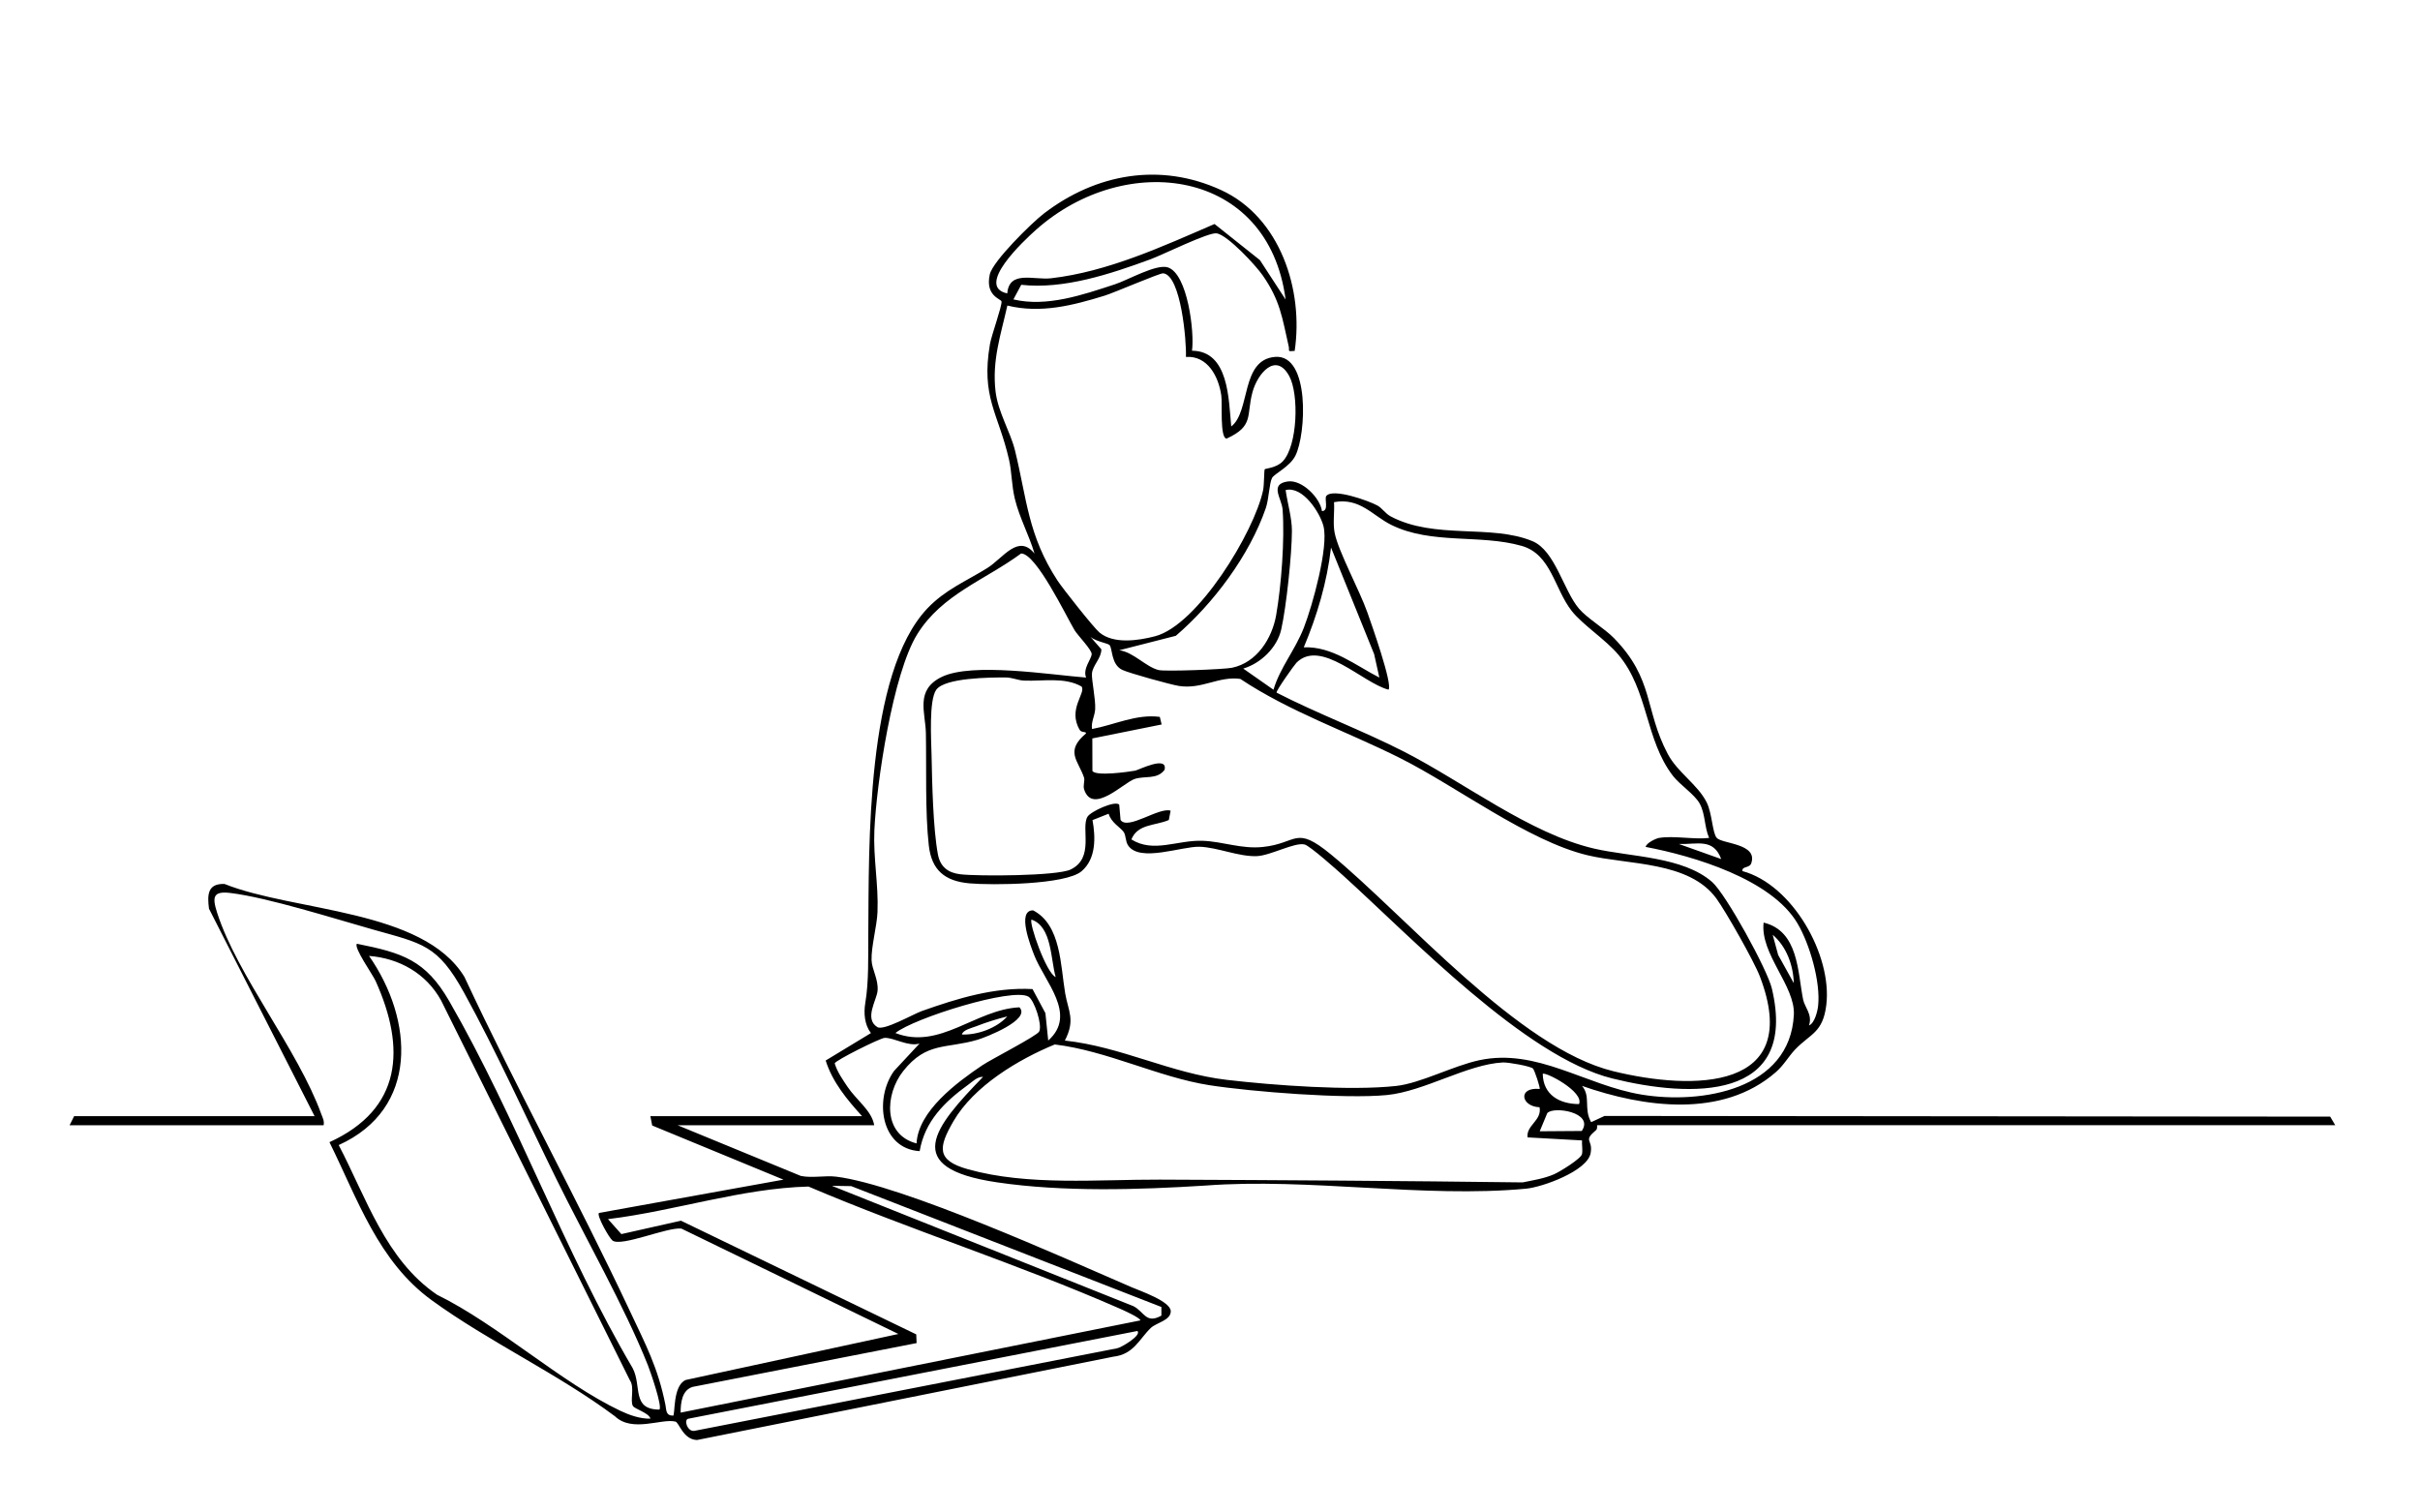 <svg id="Camada_1" data-name="Camada 1" xmlns="http://www.w3.org/2000/svg" viewBox="0 0 800 500">
  <path d="M285,369c-4.94-5.44-9.78-11.21-12.05-18.41l14.96-9.07c-2.12-2.74-2.43-6.6-1.86-9.97,1.19-7.03.93-15.26.99-23.01.25-28.39-.88-85.93,19.56-107.44,5.89-6.19,12.82-8.99,19.72-13.28,5.32-3.31,10.24-11.5,15.67-4.82-1.8-6.1-4.96-11.8-6.48-18.01-1.15-4.72-1-8.9-1.95-13.05-3.55-15.45-9.32-20.54-6.3-38.19.5-2.92,4.05-12.68,3.82-14.1-.14-.84-5.47-1.79-3.88-8.93.98-4.39,13.86-17.05,17.89-20.14,17.21-13.17,38.41-17.01,58.58-7.75,19.55,8.97,27.32,33.05,24.32,53.17-2.65.25-1.62.05-1.97-1.5-2.16-9.49-2.8-15.11-8.58-23.44-2.32-3.34-11.47-13.2-15.17-13.92-2.61-.51-17.8,7.06-22.01,8.6-13.26,4.86-28.61,9.98-42.66,8.41l-2.59,4.83c11.03,2.62,22.99-1.53,33.52-4.98,4.42-1.45,13.7-6.82,17.52-5.61,6.56,2.09,8.86,21.46,8,27.55,12.19.08,12.1,16.07,12.97,25.04,6.44-4.9,3.04-22.15,14.56-23s10.24,25.63,6.63,32.7c-1.86,3.65-6.88,5.88-7.69,7.31-.9,1.61-1.06,7.02-2.06,9.94-5.36,15.6-17.32,31.59-29.75,42.25l-18.7,4.78c4.68.61,8.73,5.46,12.96,6.54,2.14.54,21.69-.21,24.3-.75,8.29-1.71,13.27-9.8,14.6-17.4,1.71-9.8,2.86-25.04,2.13-34.88-.28-3.76-4.48-8.43,1.72-9.31,4.68-.66,10.7,5.41,11.29,9.8,2.39-.02.74-4.11,1.43-4.99,2.08-2.69,13.91,1.51,16.91,3.15,1.59.87,2.56,2.62,4.4,3.6,14.57,7.72,33.11,2.48,46.83,8.17,7.52,3.12,10.21,16.2,15.4,22.32,2.74,3.22,8.38,6.48,11.55,9.73,13.35,13.66,10.04,23.58,17.76,38.24,3.26,6.21,9.95,10.15,12.91,16.09,1.79,3.58,1.88,10.06,3.3,11.7,1.77,2.04,13.68,1.81,11.43,8.4-.57,1.69-3.13.9-2.93,2.59,16.6,4.49,29.72,27.87,27.74,44.24-1.12,9.27-5.27,9.48-10.29,14.73-2.24,2.34-3.66,5.12-6.45,7.55-17.63,15.33-43.67,11.61-64.01,4.5,2.97,3.54.45,7.47,3.01,11.99l4.43-2.06,239.88.23,1.67,2.83h-244c-.08,0,.19,1.16-.36,1.62-4.5,3.79-.92,2.91-1.8,7.65-1.09,5.85-15.88,11.21-21.36,11.72-33.82,3.17-71.71-3.65-106.03-1.03-22.04,1.39-46.9,2.16-68.83-1.07-31.94-4.71-20.86-18.17-4.62-34.87-1.88-.12-3.44,1.54-4.9,2.59-7.81,5.64-14.38,12.1-16.06,21.97-12.95-.82-15.09-17.3-8.47-26.51l8.43-9.06c-3.8,1.1-8.42-1.98-11.53-1.88-1.46.04-16.46,7.52-16.52,8.44.88,2.86,2.61,5.3,4.25,7.75,2.9,4.34,8.05,7.91,8.81,12.69h-65l40.74,16.76c3.82.78,7.97-.22,11.75.25,21.69,2.7,75.05,26.77,97.5,36.5,2.94,1.27,13.05,4.71,13.05,7.99,0,3.02-4.78,3.8-6.56,5.48-3.82,3.61-5.61,8.77-12.46,9.54l-137.57,27.54c-4.66-.14-5.93-5.79-7.16-6.09-4.55-1.13-14.24,3.74-20-1.76-18.87-14.09-41.74-24.65-60.61-38.39-17.63-12.84-24.38-33.23-33.76-52.22,24.01-10.94,25.3-31.03,15.26-53.28-.95-2.12-7.35-11.11-6.18-12.31,15.14,3.02,22.7,5.43,30.52,18.97,22.23,38.51,37.97,82.78,60.65,121.35,3.07,5.89-.44,13.67,8.82,13.67,1.04-1.04-2.98-12.57-3.81-14.68-7.69-19.35-20.85-42.4-30.32-61.68-9.84-20.01-19.82-42.17-30.48-61.52-8.71-15.81-13.64-16.17-30.16-20.84-12.77-3.61-34.66-10.54-46.99-12.05-5.84-.72-6.1,1.34-4.45,6.5,6.64,20.77,26.7,45.22,34.43,66.56.46,1.26,1.07,2.26.78,3.72H23l1.5-3h79.5l-34.91-68.59c-.59-4.59-.5-8.36,5.12-8.18,23.09,9.22,65.66,8.26,79.32,30.73,17.36,37.16,37.21,73.25,54.65,110.35,5.31,11.31,9.32,18.74,11.81,31.19.33,1.65.04,3.47,2.5,3.5.79.01-.23-9.93,4.22-11.8l70.28-15.2-71.74-34.84c-4.62-.57-19.92,6.14-22.79,3.94-1.05-.8-5.31-8.29-4.46-9.11l61-11.01-43.4-17.9-.6-3.09h70ZM424.99,99c-5.67-43.34-52.89-49.4-82.52-23.02-3.98,3.54-20.25,18.7-9.49,21.02.63-7.77,8.79-4.35,14.5-5.01,18.82-2.18,36.86-10.54,54.02-17.94l15,11.94,8.48,13.01ZM392.04,117.97c.24-4.96-1.62-26.99-7.51-27.62-1.1-.12-16.21,6.41-19.31,7.37-10.53,3.25-21.21,5.99-32.21,3.29-2.18,9.74-5.11,18.13-3.9,28.4.81,6.86,4.9,13.29,6.44,19.56,3.93,16.04,4.25,27.97,14.04,42.96,1.7,2.6,11.97,15.58,13.85,17.15,4.69,3.92,12.84,2.7,18.38,1.26,14.1-3.66,32.81-34.47,35.73-48.26.37-1.74.31-6.66.55-6.96.21-.25,3.84-.42,5.92-2.58,4.98-5.19,5.43-22.25,2.17-28.22-4.39-8.05-10.44-.9-12.13,5.26-2.12,7.72.61,11.23-8.57,15.41-2.28-.11-1.38-11.58-1.75-14.21-.88-6.24-4.48-13.27-11.7-12.79ZM420.99,228c2.12-7.24,7.14-13.06,10.03-20.48s8.23-26.75,6.5-33.55c-1.14-4.51-6.87-13.39-12.52-11.96.59,4.23,2.1,9.27,2.08,13.49-.02,7.73-1.83,25.01-3.53,32.57-1.36,6.08-6.81,11.24-12.56,12.95l9.99,6.99ZM548.5,277c4.81-.81,11.44.59,16.5,0-1.6-3.58-1.21-7.89-3.13-11.37-1.67-3.03-6.53-6.16-8.84-9.16-9.22-11.97-8.06-28.18-18-40-4.3-5.11-11.84-9.9-15.46-14.51-5.74-7.31-6.76-18.71-16.52-21.5-13.73-3.92-29.79-.37-43.08-6.92-6.28-3.1-10.36-9.09-18.97-7.54.21,3.34-.45,7,.23,10.28,1.24,6.07,8.27,19,10.8,26.2,1.23,3.5,8.46,23.84,6.98,25.51-8.5-2.16-22.3-16.98-30.42-8.92-.64.63-6.93,9.44-6.57,9.91,13.59,6.97,28.55,12.58,42.05,19.47,19.76,10.09,41.65,27.15,62.92,32.08,12.05,2.79,29.29,2.58,38.98,11.02,4.56,3.98,18.28,28.96,19.77,35.23,8.88,37.47-26.95,36.14-52.74,29.74-28.87-7.16-66.63-46.88-88.95-67.05-2.08-1.88-11.04-9.88-12.78-10.3-3.3-.8-11.27,3.67-15.79,3.85-5.98.24-13.05-2.93-18.94-3.1s-19.68,5.23-23.57-.37c-.99-1.42-.7-3.33-1.5-4.5-1.01-1.48-4.14-3.08-4.98-6.05l-5.33,2.11c1.02,5.65,1.24,12.76-3.6,16.89-5.28,4.52-29.69,4.67-37.06,4.02-8.1-.72-12.54-4.3-13.46-12.54-1.24-11.02-.75-25.67-.96-37.04-.12-6.91-3.66-14.35,5.25-18.67,10.1-4.89,36.05-.67,47.71.22-1.16-2.92,1.68-5.97,1.85-7.69.14-1.42-4.58-6.18-5.67-7.99-2.74-4.55-12.66-25.36-17.66-25.34-11.97,8.81-26.15,13.49-34.34,26.69-8.06,12.99-13.46,49.11-14.17,64.83-.41,9.13,1.4,17.91,1.03,27.03-.19,4.66-2.1,11.44-1.96,15.87.1,3.13,2.28,6.24,1.99,10.09-.24,3.1-4.54,9.3-.08,12.06,2.12,1.31,11.81-4.28,14.74-5.32,11.72-4.16,23.97-7.92,36.56-7.25l4.26,7.96.93,9.05c9.74-8.64-1.25-19.43-4.67-28.31-1.02-2.65-5.88-14.8-.32-14.72,9.25,4.8,9.03,18.24,10.6,27.44,1.01,5.91,3.44,8.73-.11,15.6,18.6,2.01,34.99,10.83,53.51,12.99,15.5,1.81,40.85,3.68,55.99,2.02,8.06-.88,18.85-6.66,27.49-8.51,19.08-4.08,35.1,8.3,53.64,11.36,19.92,3.29,49.14-1.62,50.36-26.4.47-9.58-11.18-20.02-10-30.46,11.59,2.77,11.23,16.34,13.06,25.43.51,2.57,3.16,4.95,1.95,8.56,1.87-.71,2.83-4.75,3.01-6.47.86-7.91-2.77-20.38-6.81-27.24-8.61-14.64-34.36-22.29-50.21-25.3.28-1.36,3.48-2.82,4.5-2.99ZM455.99,224l-1.73-7.76-14.25-35.23c-1.31,11.4-4.59,22.45-9.01,32.99,9.33-.41,17.14,5.98,24.99,10ZM366.78,213.22c-.59-.6-5.51-1.32-6.77-3.22l4.07,4.64c.05,2.92-2.85,5.29-3.1,7.97-.19,2.08,1.25,8.46,1.06,11.85-.12,2.18-1.41,4.26-1.04,6.54,7.42-1.37,14.62-5.03,22.41-4.01l.6,2.51-22.91,4.61.03,10.75c1.15,1.82,11.76.32,14.12-.09,1.05-.18,10.87-5.19,9.73-.28-2.49,3.34-6.6,1.88-9.96,3.05-3.61,1.25-13.86,11.86-16.62,3.46-.46-1.4.33-2.9-.06-4.01-1.92-5.61-6.35-8.62.63-14.49.34-.73-1.46-.24-2.01-1.16-4.13-6.88,2.11-12.22.59-14.39-5.66-3.21-12.72-1.69-19.06-1.96-1.94-.08-3.84-1.01-5.96-1.03-5.25-.03-20.17.08-23.02,4.06-2.48,3.46-1.67,16.51-1.56,21.52.18,9.1.5,24.34,2.1,32.9.77,4.12,3.35,6.1,7.42,6.58,5.9.69,31.99.59,36.47-1.58,8-3.87,3.29-13.67,5.56-17.44,1.06-1.75,9.11-5.45,10.49-4.01l.44,5.06c2.34,3.55,12.71-4.32,16.55-3.05l-.59,3.08c-4.52,1.94-10.27,1.23-12.38,6.42,7.33,4.58,15.13.16,23.53.45,6.77.24,12.87,2.79,19.96,2.04,11.57-1.22,10.55-7.34,22.5,2.49,24.97,20.53,61.87,63.96,93.35,71.65,26.29,6.42,63,6.62,48.4-31.4-1.89-4.93-11.2-21.38-14.33-25.67-9.04-12.44-29.18-11.1-42.66-14.34-19.7-4.74-43.14-22.68-61.9-32.1-17.5-8.79-36.37-15.23-52.85-26.19-7.21-.97-12.63,3.52-20.29,2.33-2.74-.43-16.43-4.23-18.7-5.3-3.8-1.8-3.19-7.16-4.26-8.24ZM569,283.99c-2.64-6.99-7.81-4.8-13.99-4.98l13.99,4.98ZM348.99,323c-1.7-5.78-1.2-16.72-7.99-18.99-.93,1.03,4.85,17.71,7.99,18.99ZM592.99,325c-.17-5.89-2.41-12.09-6.98-15.99l1.81,6.68,5.17,9.32ZM209.22,464.79c-1.01-1.8.66-6.22-1-8.51l-62.42-125.58c-4.93-8.9-13.78-13.91-23.8-14.69,14.76,21.19,16.56,50.49-10.03,62.53,9.15,17.49,15.48,37.88,32.51,49.48,20.17,9.89,40.92,29.03,60.62,38.38,2.98,1.41,6.54,2.66,9.9,2.59-.3-1.83-5.22-3.22-5.77-4.2ZM302.99,378c.53-10.71,13.34-20.17,21.7-25.81,2.98-2.01,18.14-9.75,18.85-11.2,1.09-2.22-1.64-10.36-3.53-11.5-5.24-3.17-37.97,7.11-44.01,12.01,14.69,5.7,26.43-7.78,40.99-8.5,3.99,4.08-11.22,9.95-13.78,10.71-10.39,3.09-16.89.58-24.63,10.37-6.1,7.72-6.71,21.06,4.4,23.91ZM333,336.01c-3.41.84-6.98,1.95-10.25,3.24-1.33.52-4.51,1.23-4.75,2.74,5.15.2,11.48-2.1,14.99-5.98ZM506.77,353.23c-.97-.81-8.18-2.09-9.97-2-11.67.58-25.98,9.55-38.31,10.77-13.72,1.35-44.64-1.07-58.72-3.26-16.72-2.61-33.86-11.4-51.09-13.46-12.09,4.98-26.76,13.74-33.51,25.41-4.99,8.64-5.67,12.9,4.8,15.84,19.86,5.57,43.22,3.35,63.47,3.43,40,.16,79.95.41,119.92.92,3.51-.73,7-1.24,10.33-2.67,1.9-.82,8.99-5.16,9.29-6.71.27-1.39-.09-3.05,0-4.5l-18.01-1c-.48-4.05,4.8-5.56,3.98-9.96-6.21-.27-7.27-6.74.03-6.05.28-.25-1.71-6.33-2.24-6.77ZM521.99,364.99c1.77-4.08-11.18-10.8-11.99-9.99.13,6.96,5.57,9.98,11.99,9.99ZM522.89,373.89c4.24-6.21-9.44-8.29-11.4-5.9l-2.49,5.99,13.89-.1ZM225,466.99l151.98-30.49c-.04-.89-5.81-3.46-7-3.98-33.33-14.62-69.15-25.96-102.72-40.27-22.3.6-44.1,8.07-66.26,10.77l4.41,4.95,19.7-4.43,77.78,37.58.12,2.88-74.04,14.48c-3.56,1.09-3.97,5.33-3.97,8.52ZM383.94,432.07l-102.55-39.96-6.39-.1,99.7,39.79c3.6,1.87,4.12,5.98,9.23,3.12v-2.85ZM375.99,440l-148.41,29c-1.67.24-.33,4.36,1.94,4.02l139.72-27.29c1.19-.12,8.29-4.27,6.76-5.73Z"></path>
</svg>